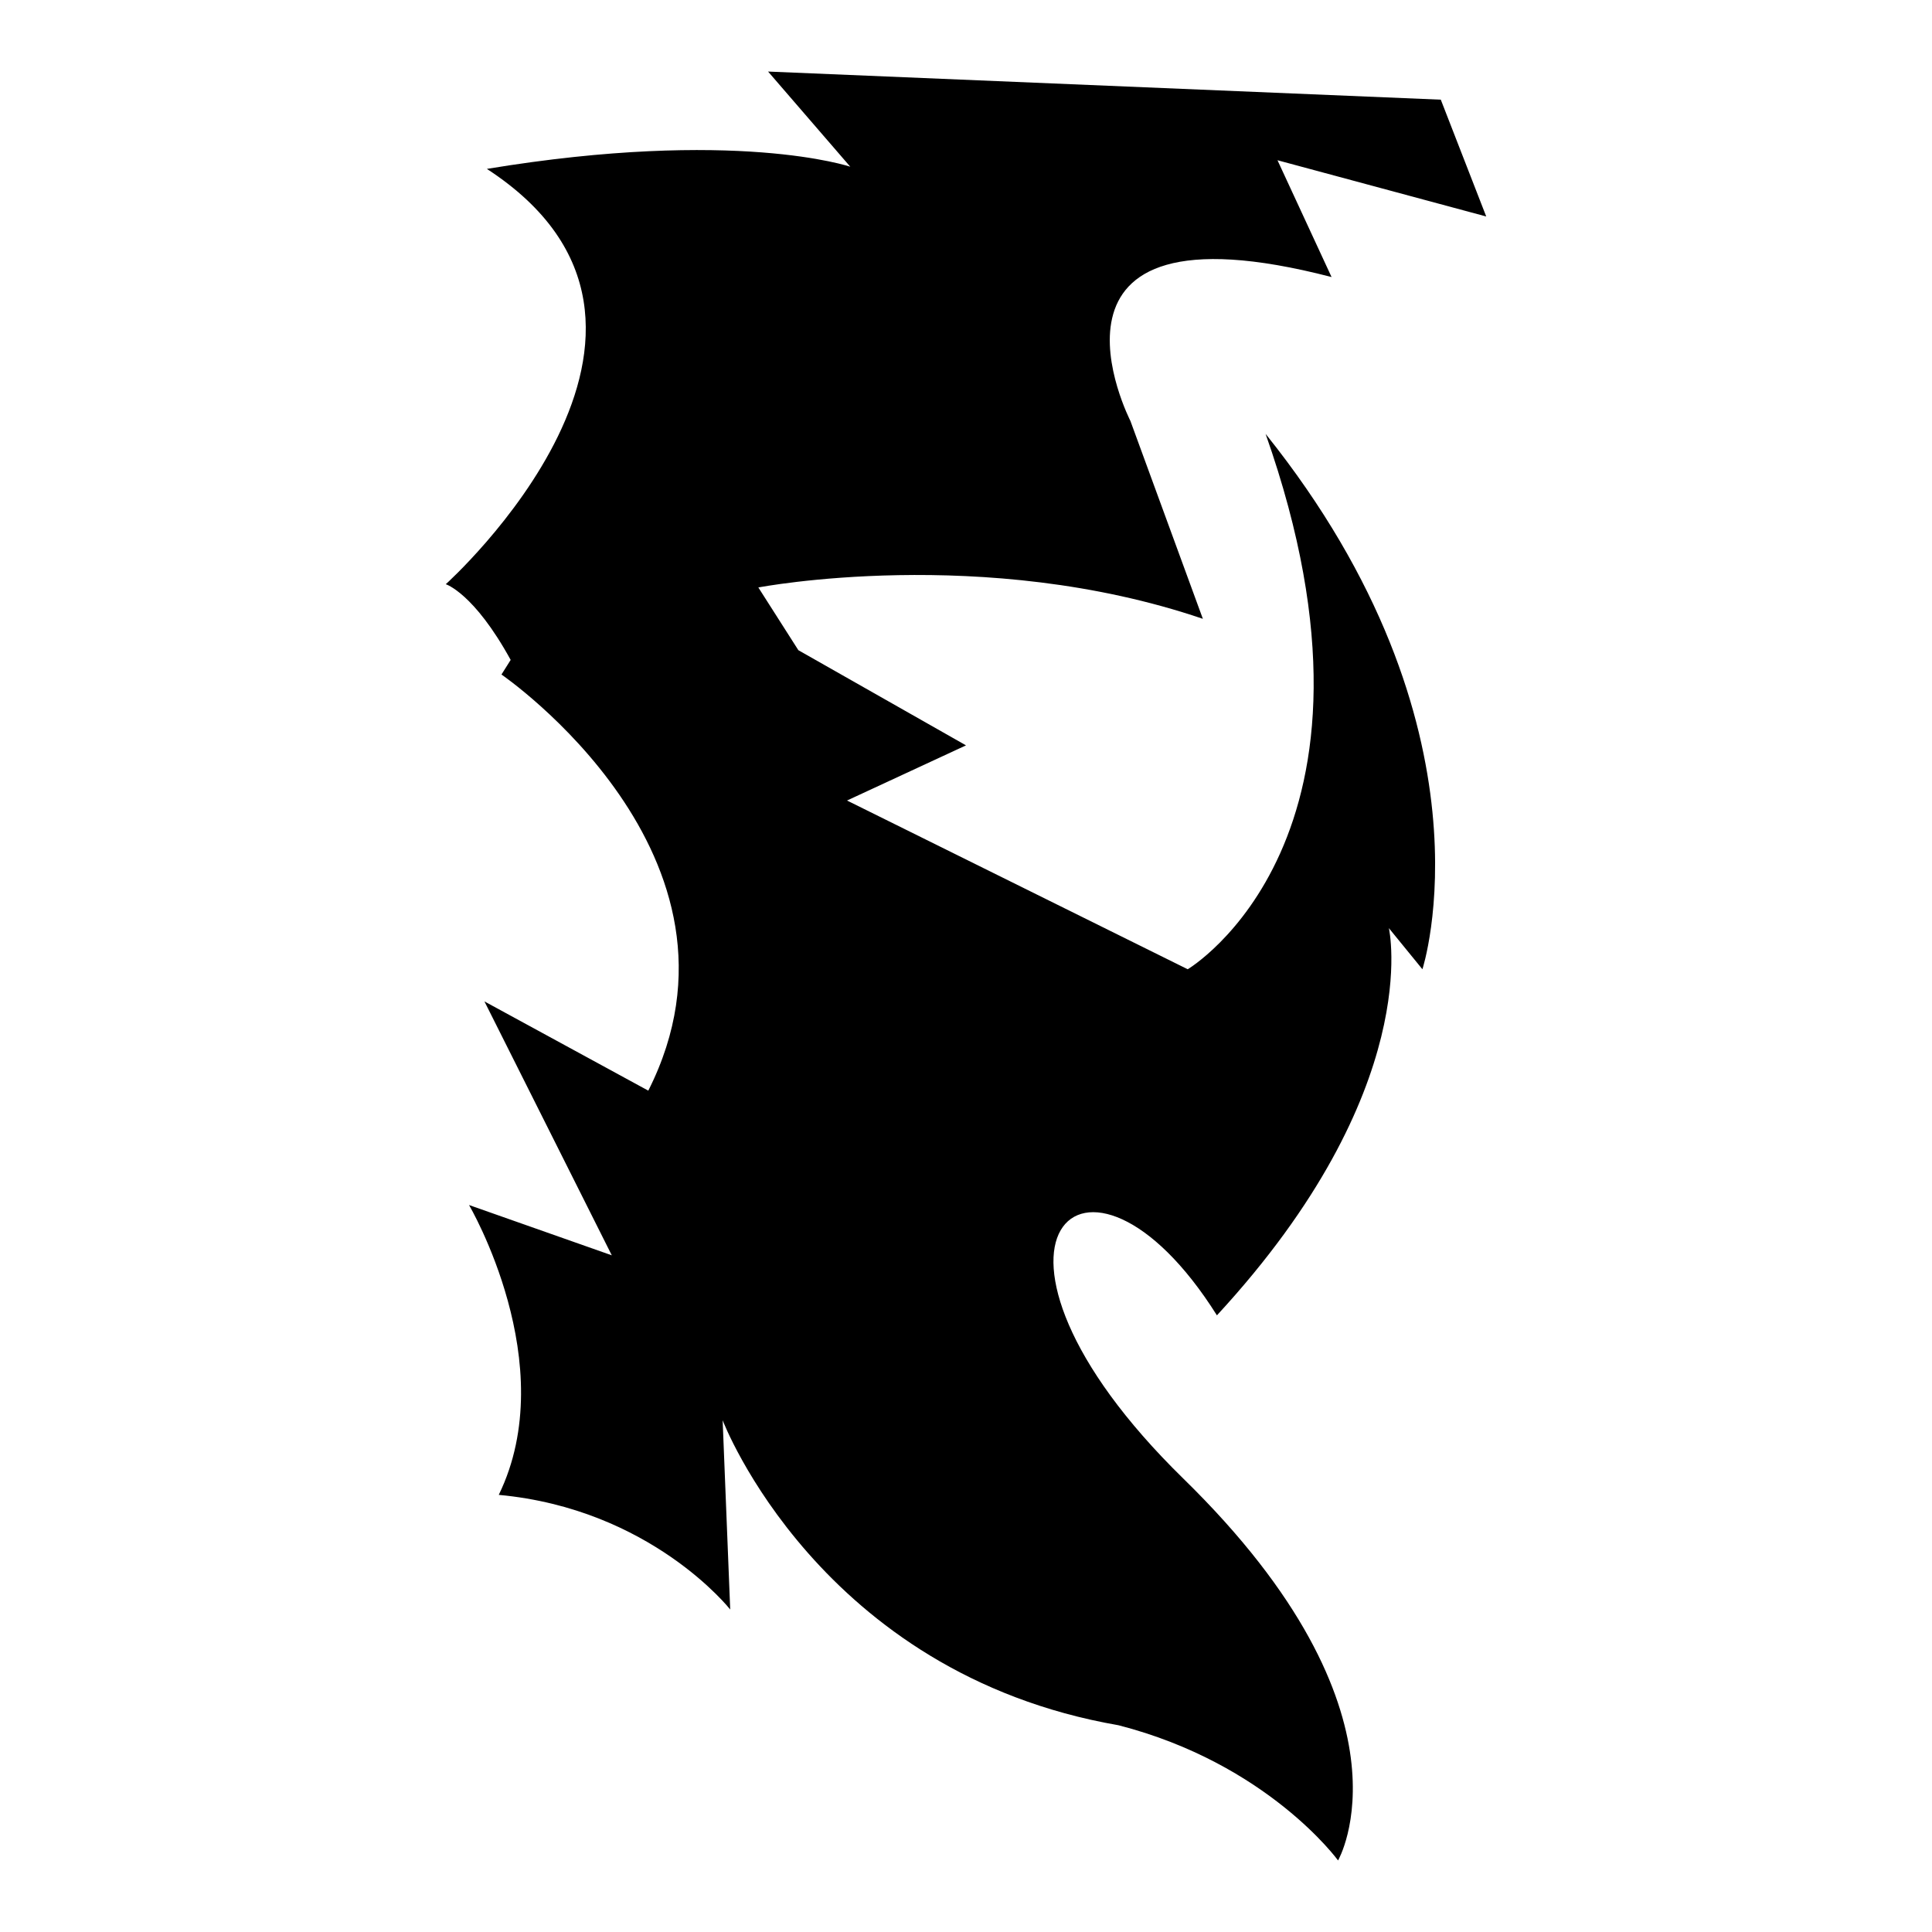 <?xml version="1.0" encoding="iso-8859-1"?>
<!-- Generator: Adobe Illustrator 25.4.1, SVG Export Plug-In . SVG Version: 6.00 Build 0)  -->
<svg version="1.1" id="Ebene_2" xmlns="http://www.w3.org/2000/svg" xmlns:xlink="http://www.w3.org/1999/xlink" x="0px" y="0px"
	 viewBox="0 0 1080 1080" style="enable-background:new 0 0 1080 1080;" xml:space="preserve">
<path d="M830.81,121.016l-25.393-65.296L429.359,40l45.949,53.204c0,0-64.087-21.765-203.144,1.209
	c136.638,88.875-22.975,232.164-22.975,232.164s15.719,4.837,36.276,42.322c-5.139,8.162-5.139,8.162-5.139,8.162
	S428.603,478.634,362.4,609.68C270.804,559.8,270.804,559.8,270.804,559.8l71.191,141.929l-79.807-28.114
	c0,0,52.297,88.875,16.626,162.031c85.248,7.86,129.383,64.087,129.383,64.087l-4.232-105.804c0,0,53.809,141.475,221.282,170.496
	C708.703,985.844,747.981,1040,747.981,1040s47.763-82.225-86.457-213.422s-55.018-208.585,18.742-91.294
	c116.687-126.36,96.131-216.445,96.131-216.445l18.742,22.981c0,0,44.135-134.831-87.666-299.281
	c79.807,226.119-43.531,299.281-43.531,299.281l-190.447-94.323L540,416.663l-93.712-53.204l-22.37-35.066
	c0,0,125.756-24.184,248.489,17.533c-40.508-110.641-40.508-110.641-40.508-110.641s-64.692-126.36,112.455-80.411
	c-30.23-65.296-30.23-65.296-30.23-65.296L830.81,121.016z"/>
</svg>
